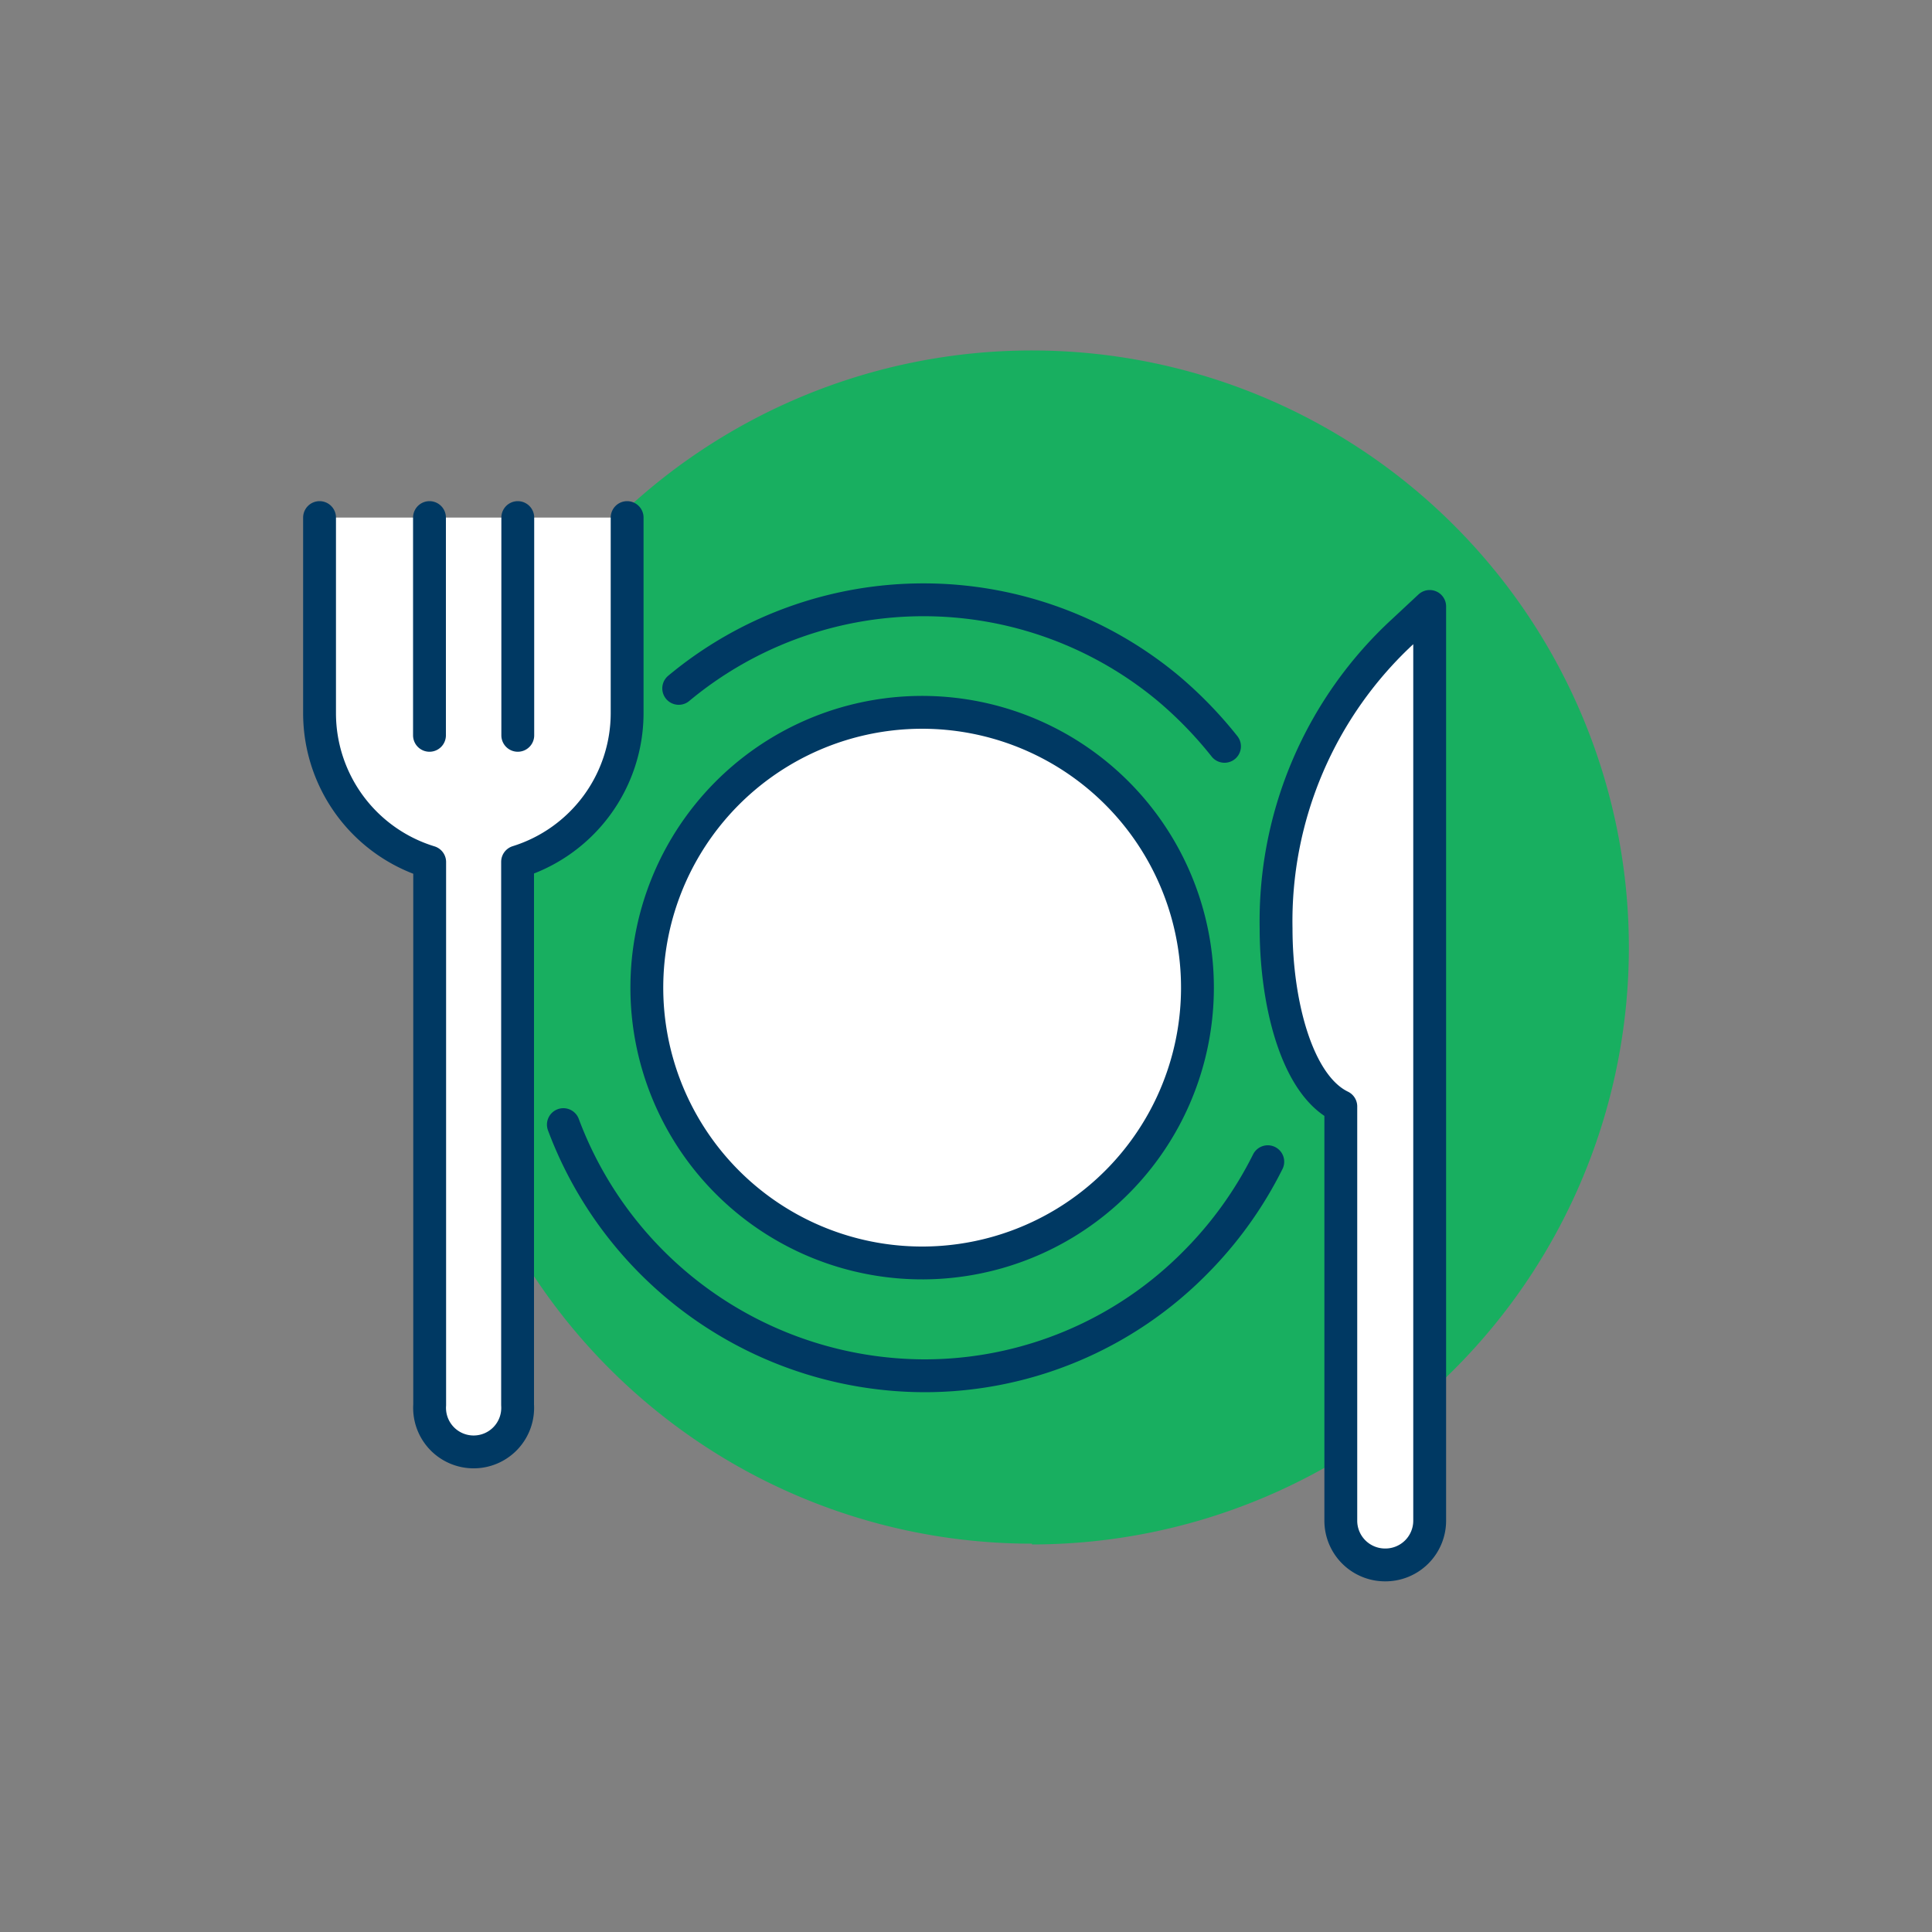 <svg id="Layer_1" data-name="Layer 1" xmlns="http://www.w3.org/2000/svg" xmlns:xlink="http://www.w3.org/1999/xlink" width="100" height="100" viewBox="0 0 100 100"><rect x="0" y="0" width="100" height="100" fill="#808080" stroke="none"/><defs><style>.cls-1,.cls-4{fill:none;}.cls-2{clip-path:url(#clip-path);}.cls-3{fill:#18af60;}.cls-4{stroke:#003963;stroke-linecap:round;stroke-linejoin:round;stroke-width:1.7px;}.cls-5{fill:#fff;}</style><clipPath id="clip-path"><rect class="cls-1" x="15.69" y="18.14" width="68.62" height="63.72"/></clipPath></defs><g class="cls-2"><path class="cls-3" d="M53.41,79.94A30.9,30.9,0,1,0,22.51,49a30.89,30.89,0,0,0,30.9,30.9"/><path class="cls-4" d="M35.13,35.63a19.8,19.8,0,0,1,25.34,0,21,21,0,0,1,2.91,3m2.24,21.5a20.13,20.13,0,0,1-3.73,5.2,19.7,19.7,0,0,1-14.07,5.88,20,20,0,0,1-18.66-13"/><path class="cls-5" d="M71.68,81a2.29,2.29,0,0,1-2.28-2.29V57.27c-2.3-1.11-3.35-5.41-3.35-9.21a20.41,20.41,0,0,1,6.62-15.43L74,31.39V78.72A2.29,2.29,0,0,1,71.68,81"/><path class="cls-4" d="M71.68,81a2.29,2.29,0,0,1-2.28-2.29V57.27c-2.3-1.11-3.35-5.41-3.35-9.21a20.41,20.41,0,0,1,6.62-15.43L74,31.39V78.72A2.29,2.29,0,0,1,71.68,81Z"/><path class="cls-5" d="M22.23,26.79V38.06m4.57,0V26.79m5.66,0V36.93a8.07,8.07,0,0,1-5.67,7.68V72.72a2.28,2.28,0,1,1-4.55,0V44.62a8.06,8.06,0,0,1-5.7-7.69V26.79"/><path class="cls-4" d="M22.23,26.79V38.06m4.57,0V26.79m5.66,0V36.93a8.07,8.07,0,0,1-5.67,7.68V72.72a2.28,2.28,0,1,1-4.55,0V44.62a8.06,8.06,0,0,1-5.7-7.69V26.79"/><path class="cls-5" d="M47.82,65.37a14.25,14.25,0,1,1,12.46-7.5,14.25,14.25,0,0,1-12.46,7.5"/><path class="cls-4" d="M47.82,65.37a14.25,14.25,0,1,1,12.46-7.5A14.25,14.25,0,0,1,47.82,65.37Z"/></g></svg>